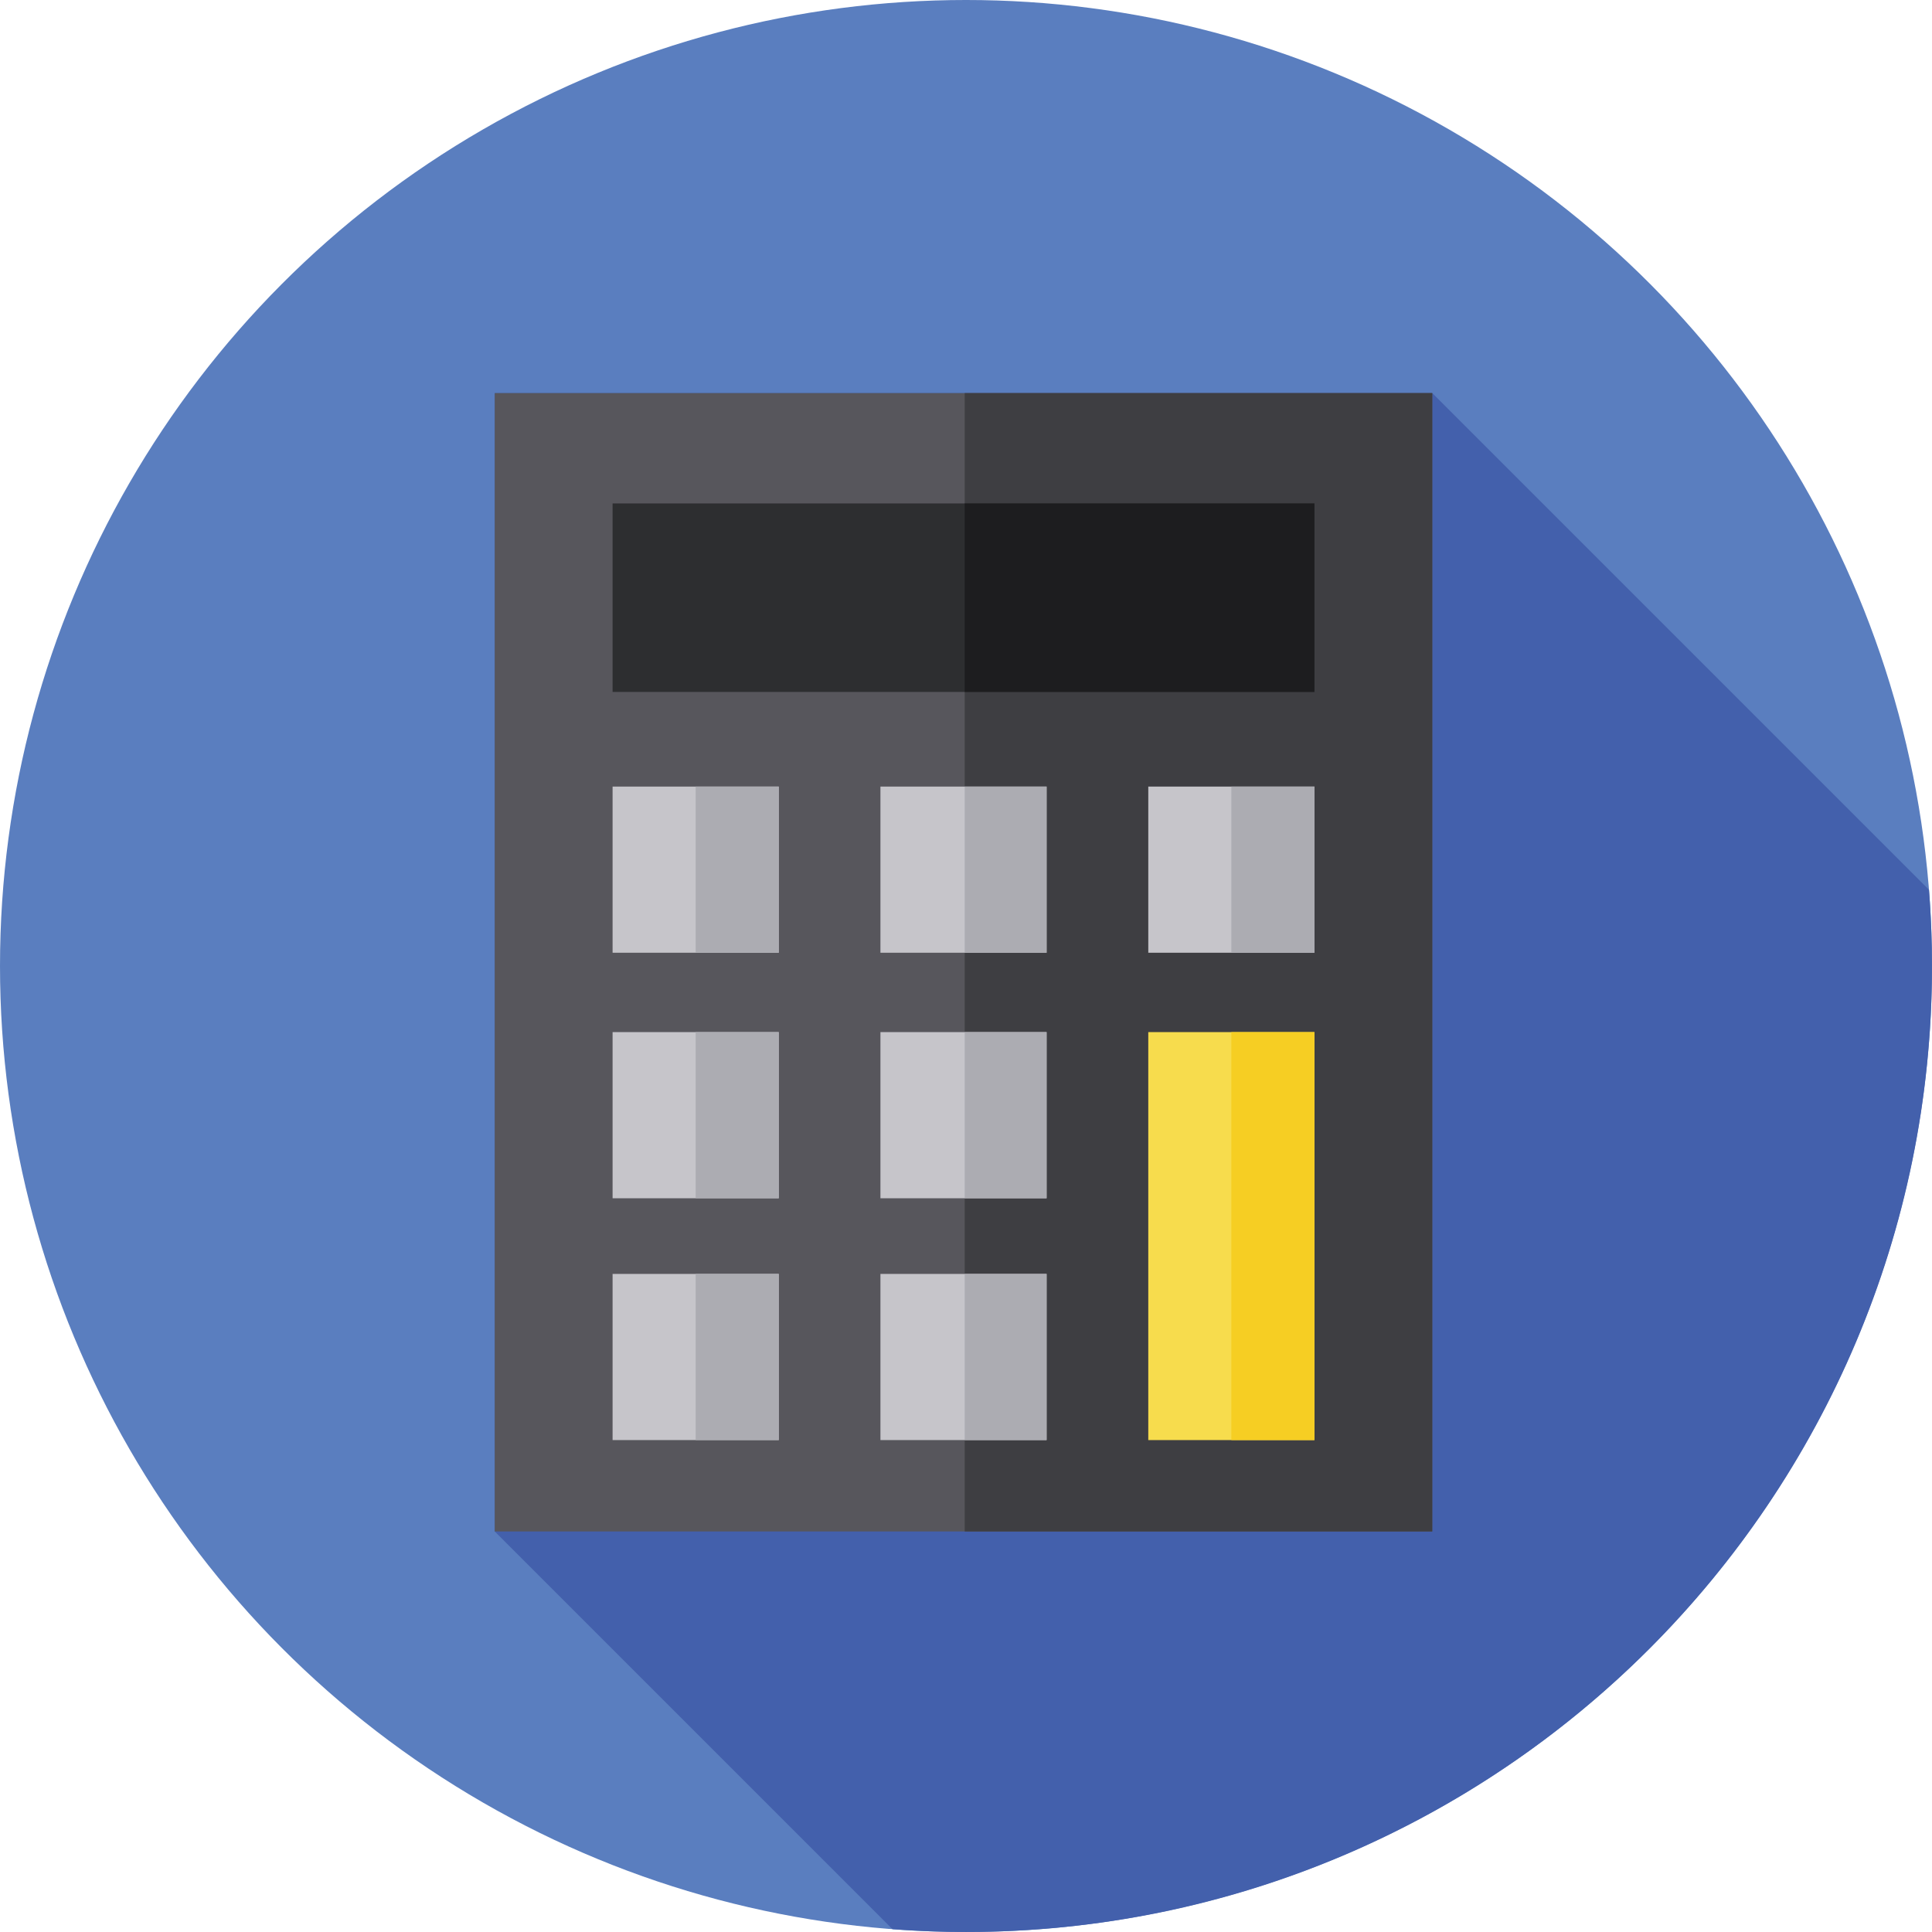 <?xml version="1.0" encoding="UTF-8"?> <!-- Generator: Adobe Illustrator 19.0.0, SVG Export Plug-In . SVG Version: 6.00 Build 0) --> <svg xmlns="http://www.w3.org/2000/svg" xmlns:xlink="http://www.w3.org/1999/xlink" version="1.1" id="Capa_1" x="0px" y="0px" viewBox="0 0 512.007 512.007" style="enable-background:new 0 0 512.007 512.007;" xml:space="preserve"> <circle style="fill:#5A7EBF;" cx="256.003" cy="256.003" r="256.003"></circle> <path style="fill:#4360AC;" d="M511.21,235.814L379.572,104.175l0,0H131.114v301.679l105.414,105.414 c6.428,0.483,12.921,0.733,19.472,0.733c141.385,0,256-114.615,256-256C512,249.206,511.73,242.474,511.21,235.814z"></path> <rect x="131.112" y="104.178" style="fill:#57565C;" width="248.461" height="301.679"></rect> <rect x="255.658" y="104.178" style="fill:#3E3E42;" width="123.905" height="301.679"></rect> <rect x="162.345" y="133.419" style="fill:#2D2E30;" width="186.006" height="49.952"></rect> <rect x="255.658" y="133.419" style="fill:#1D1D1F;" width="92.683" height="49.952"></rect> <g> <rect x="162.345" y="208.454" style="fill:#C6C5CA;" width="44.036" height="44.036"></rect> <rect x="304.312" y="208.454" style="fill:#C6C5CA;" width="44.036" height="44.036"></rect> </g> <rect x="326.326" y="208.454" style="fill:#ACACB2;" width="22.018" height="44.036"></rect> <rect x="233.328" y="208.454" style="fill:#C6C5CA;" width="44.036" height="44.036"></rect> <rect x="255.658" y="208.454" style="fill:#ACACB2;" width="21.699" height="44.036"></rect> <g> <rect x="162.345" y="273.523" style="fill:#C6C5CA;" width="44.036" height="44.036"></rect> <rect x="233.328" y="273.523" style="fill:#C6C5CA;" width="44.036" height="44.036"></rect> </g> <rect x="255.658" y="273.523" style="fill:#ACACB2;" width="21.699" height="44.036"></rect> <rect x="162.345" y="337.605" style="fill:#C6C5CA;" width="44.036" height="44.036"></rect> <g> <rect x="184.36" y="208.454" style="fill:#ACACB2;" width="22.018" height="44.036"></rect> <rect x="184.36" y="273.523" style="fill:#ACACB2;" width="22.018" height="44.036"></rect> <rect x="184.36" y="337.605" style="fill:#ACACB2;" width="22.018" height="44.036"></rect> </g> <path style="fill:#F7DC4D;" d="M304.309,273.526c0,10.121,0,96.634,0,108.118h44.036c0-12.776,0-96.606,0-108.118H304.309z"></path> <path style="fill:#F6CE23;" d="M326.326,273.526c0,10.121,0,96.634,0,108.118h22.018c0-12.776,0-96.606,0-108.118H326.326z"></path> <rect x="233.328" y="337.605" style="fill:#C6C5CA;" width="44.036" height="44.036"></rect> <rect x="255.658" y="337.605" style="fill:#ACACB2;" width="21.699" height="44.036"></rect> <g> </g> <g> </g> <g> </g> <g> </g> <g> </g> <g> </g> <g> </g> <g> </g> <g> </g> <g> </g> <g> </g> <g> </g> <g> </g> <g> </g> <g> </g> </svg> 